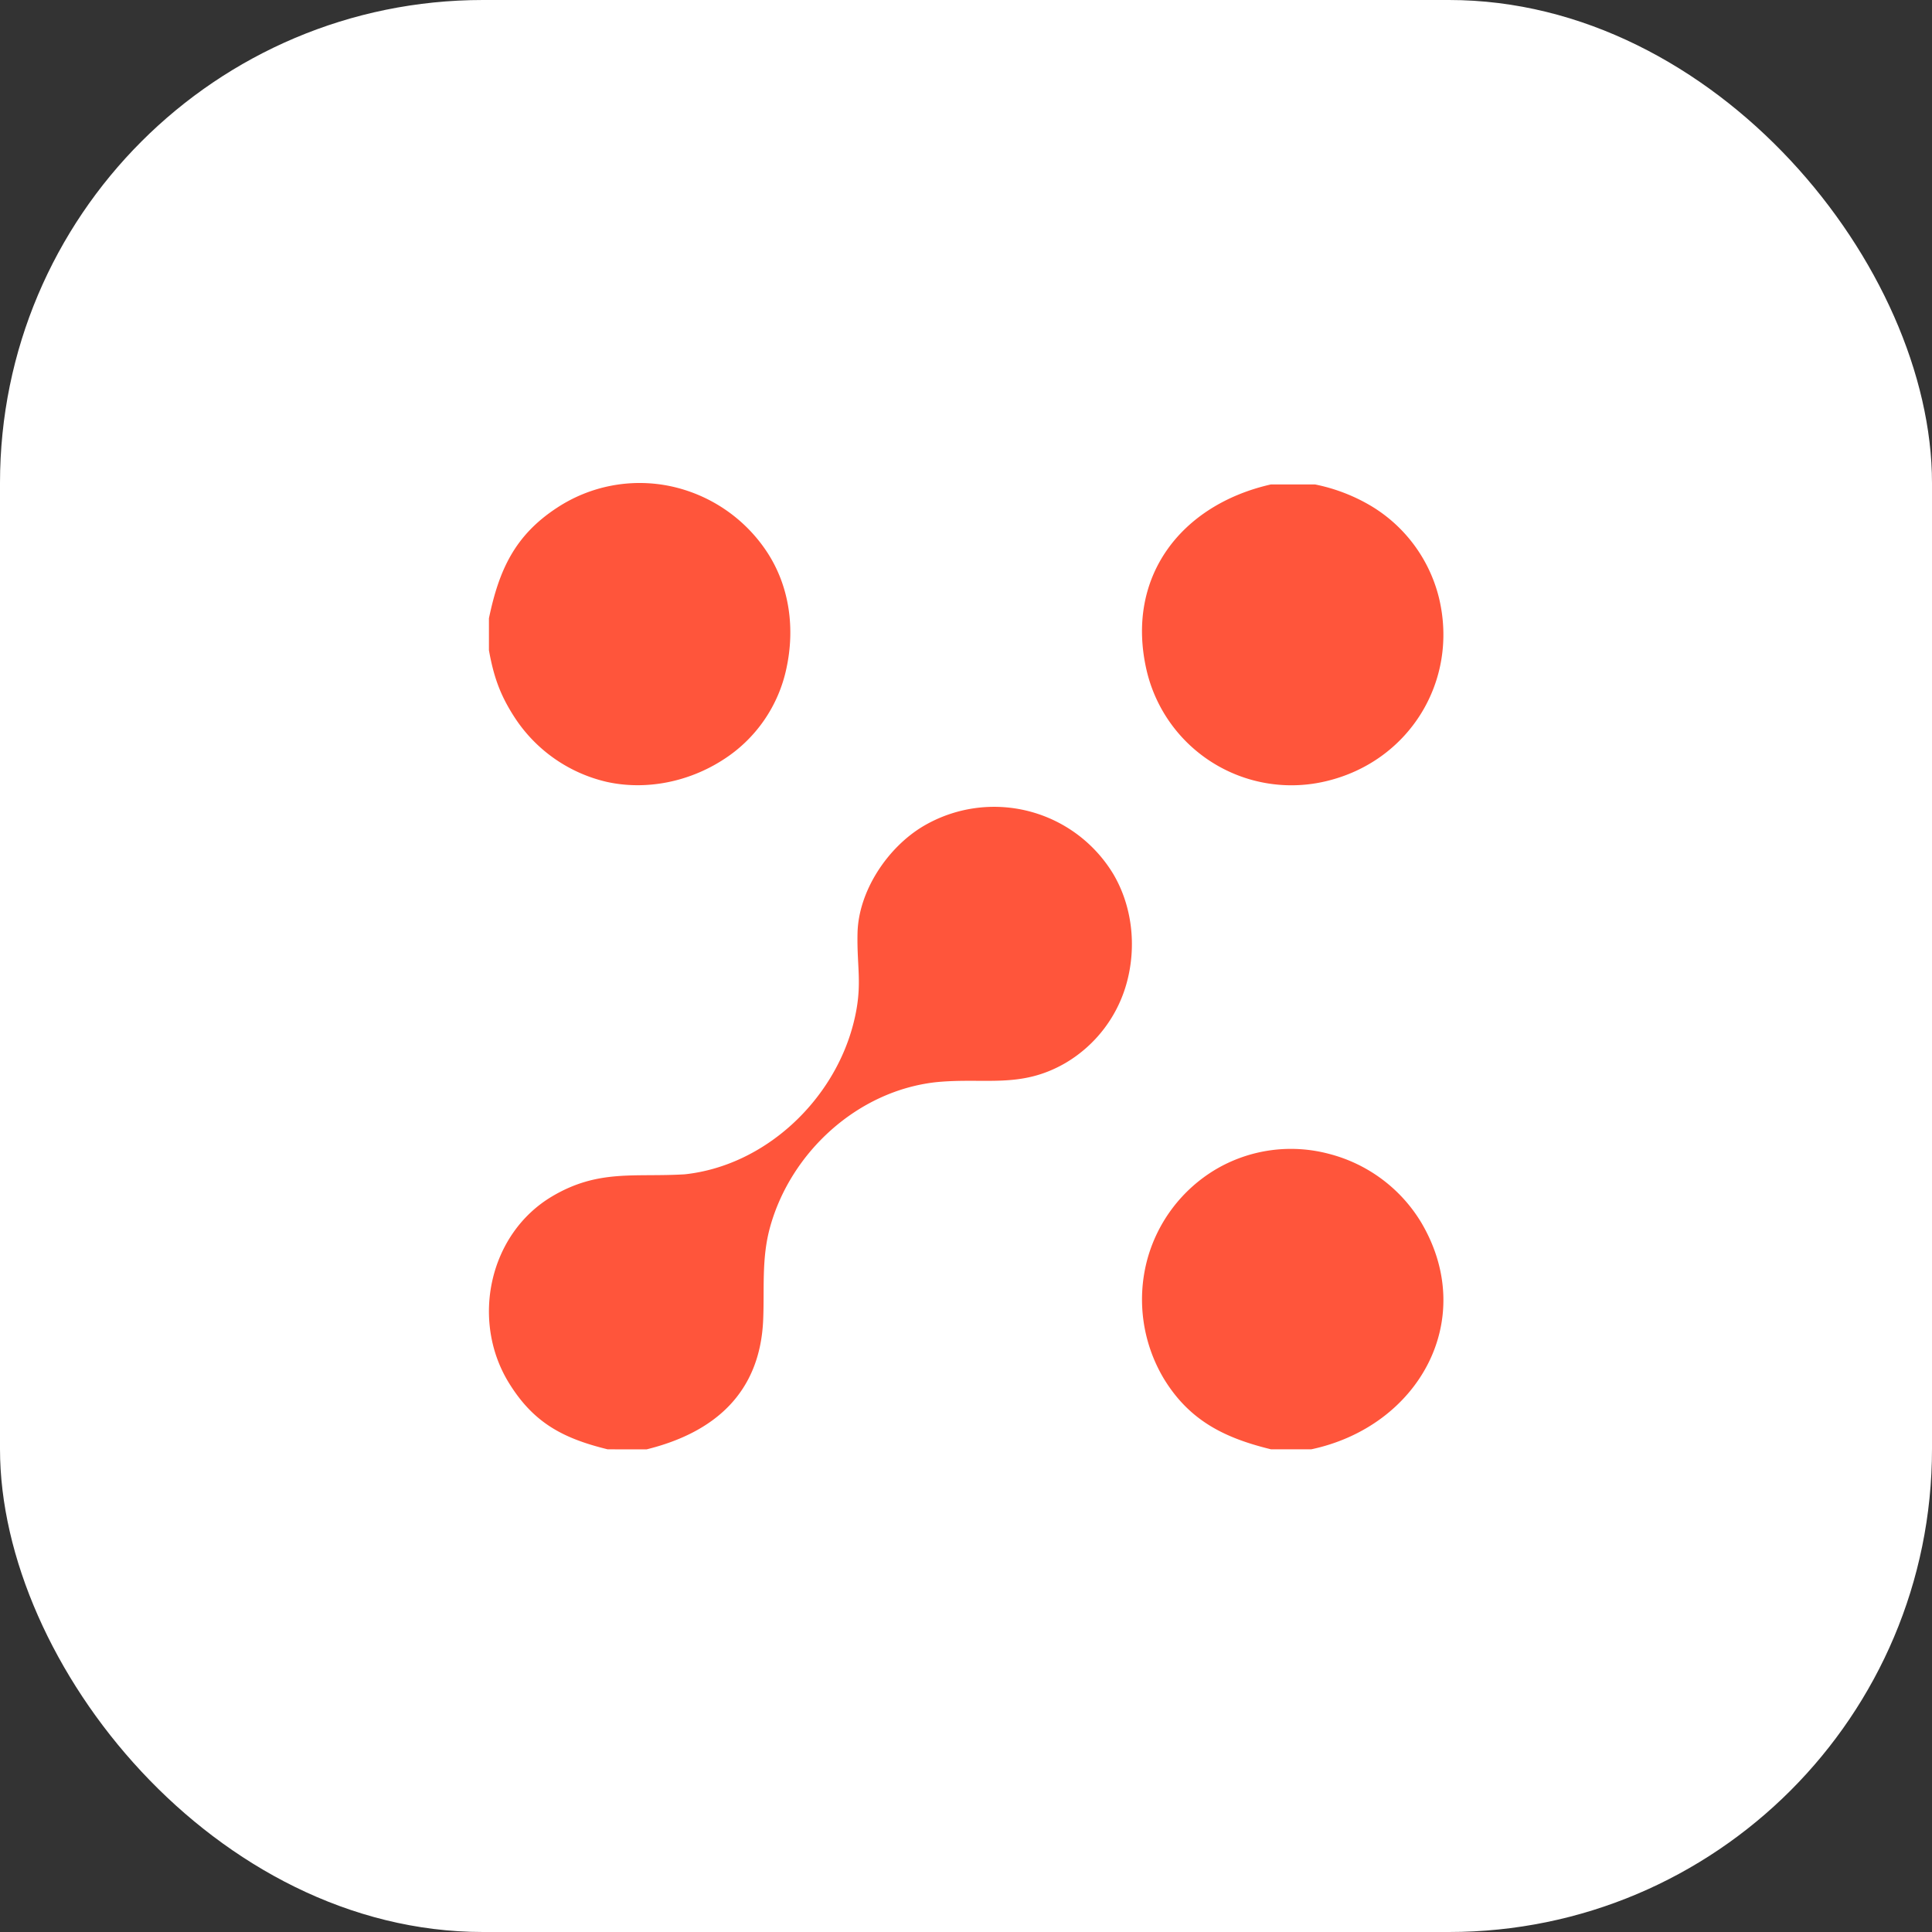 <svg xmlns="http://www.w3.org/2000/svg" version="1.1" xmlns:xlink="http://www.w3.org/1999/xlink" width="1000" height="1000"><rect width="100%" height="100%" fill="#333333" stroke="none"/><g clip-path="url(#SvgjsClipPath1264)"><rect width="1000" height="1000" fill="#ffffff"></rect><g transform="matrix(1.04,0,0,1.04,253.072,250)"><svg xmlns="http://www.w3.org/2000/svg" version="1.1" xmlns:xlink="http://www.w3.org/1999/xlink" width="475.026" height="480.935"><svg xmlns="http://www.w3.org/2000/svg" xmlns:xlink="http://www.w3.org/1999/xlink" width="475.026" height="480.935" viewBox="0 0 475.026 480.935"><defs><radialGradient id="a" cx="0.787" cy="0.217" r="1.027" gradientTransform="matrix(-0.648, 0.762, -0.762, -0.648, 1.463, -0.241)" gradientUnits="objectBoundingBox"><stop offset="0" stop-color="#ff553b"></stop><stop offset="1" stop-color="#ff553b"></stop></radialGradient><clipPath id="SvgjsClipPath1264"><rect width="1000" height="1000" x="0" y="0" rx="250" ry="250"></rect></clipPath></defs><g transform="translate(3250.392 -4505.248)"><path d="M60.379,458.313c-22.329-5.469-37-13.246-49.228-33.16-19.015-30.952-9.924-74.134,21.676-92.8,23-13.586,40.868-9.4,65.922-10.916,39.97-4.307,74.3-36.793,84.017-75.429,4.7-18.694,1.522-27.12,1.956-44.779.509-20.689,14.831-42.381,32.672-53.024a69.319,69.319,0,0,1,94.641,23.828c9.381,15.93,11.524,35.571,6.858,53.357a66.674,66.674,0,0,1-30.725,40.671c-22.371,12.949-40.024,7.108-64.41,9.527-38.944,4.315-72.219,34.758-82.56,72.1-4.3,15.532-2.785,30.288-3.43,46.045-1.5,36.717-24.55,56.326-57.994,64.587Z" transform="translate(-3251.665 4527.869)" fill="url(#a)"></path><path d="M0,68.532C4.959,44.816,12.654,27.419,33.859,13.539a74.787,74.787,0,0,1,56.2-10.806A76.581,76.581,0,0,1,138.695,36c10.994,17.01,13.618,37.687,9.394,57.305A71.414,71.414,0,0,1,116.446,139c-16.939,10.906-38.1,15.324-57.878,10.937a74.826,74.826,0,0,1-46.485-33.168C5.227,105.958,2.238,96.865,0,84.444Z" transform="translate(-3250.392 4504.046)" fill="#ff553b"></path><path d="M345.317,426.348c-23.078-5.628-40.707-14.232-53.5-35.364a76.9,76.9,0,0,1-8.459-57.82,75.17,75.17,0,0,1,34.37-46.117,73.668,73.668,0,0,1,56.406-7.75,75.525,75.525,0,0,1,46.008,34.335c28.341,48.232-1.432,101.389-54.87,112.716Z" transform="translate(-3206.433 4559.834)" fill="#ff553b"></path><path d="M342.784,0h22.029A88.737,88.737,0,0,1,392.9,10.829a73.95,73.95,0,0,1,33.538,45.489c10.043,41.382-14.749,81.6-56.2,91.379a74.015,74.015,0,0,1-89.306-55.3C270.313,46.079,298.033,10.171,342.784,0Z" transform="translate(-3204.034 4505.971)" fill="#ff553b"></path></g></svg></svg></g></g></svg>